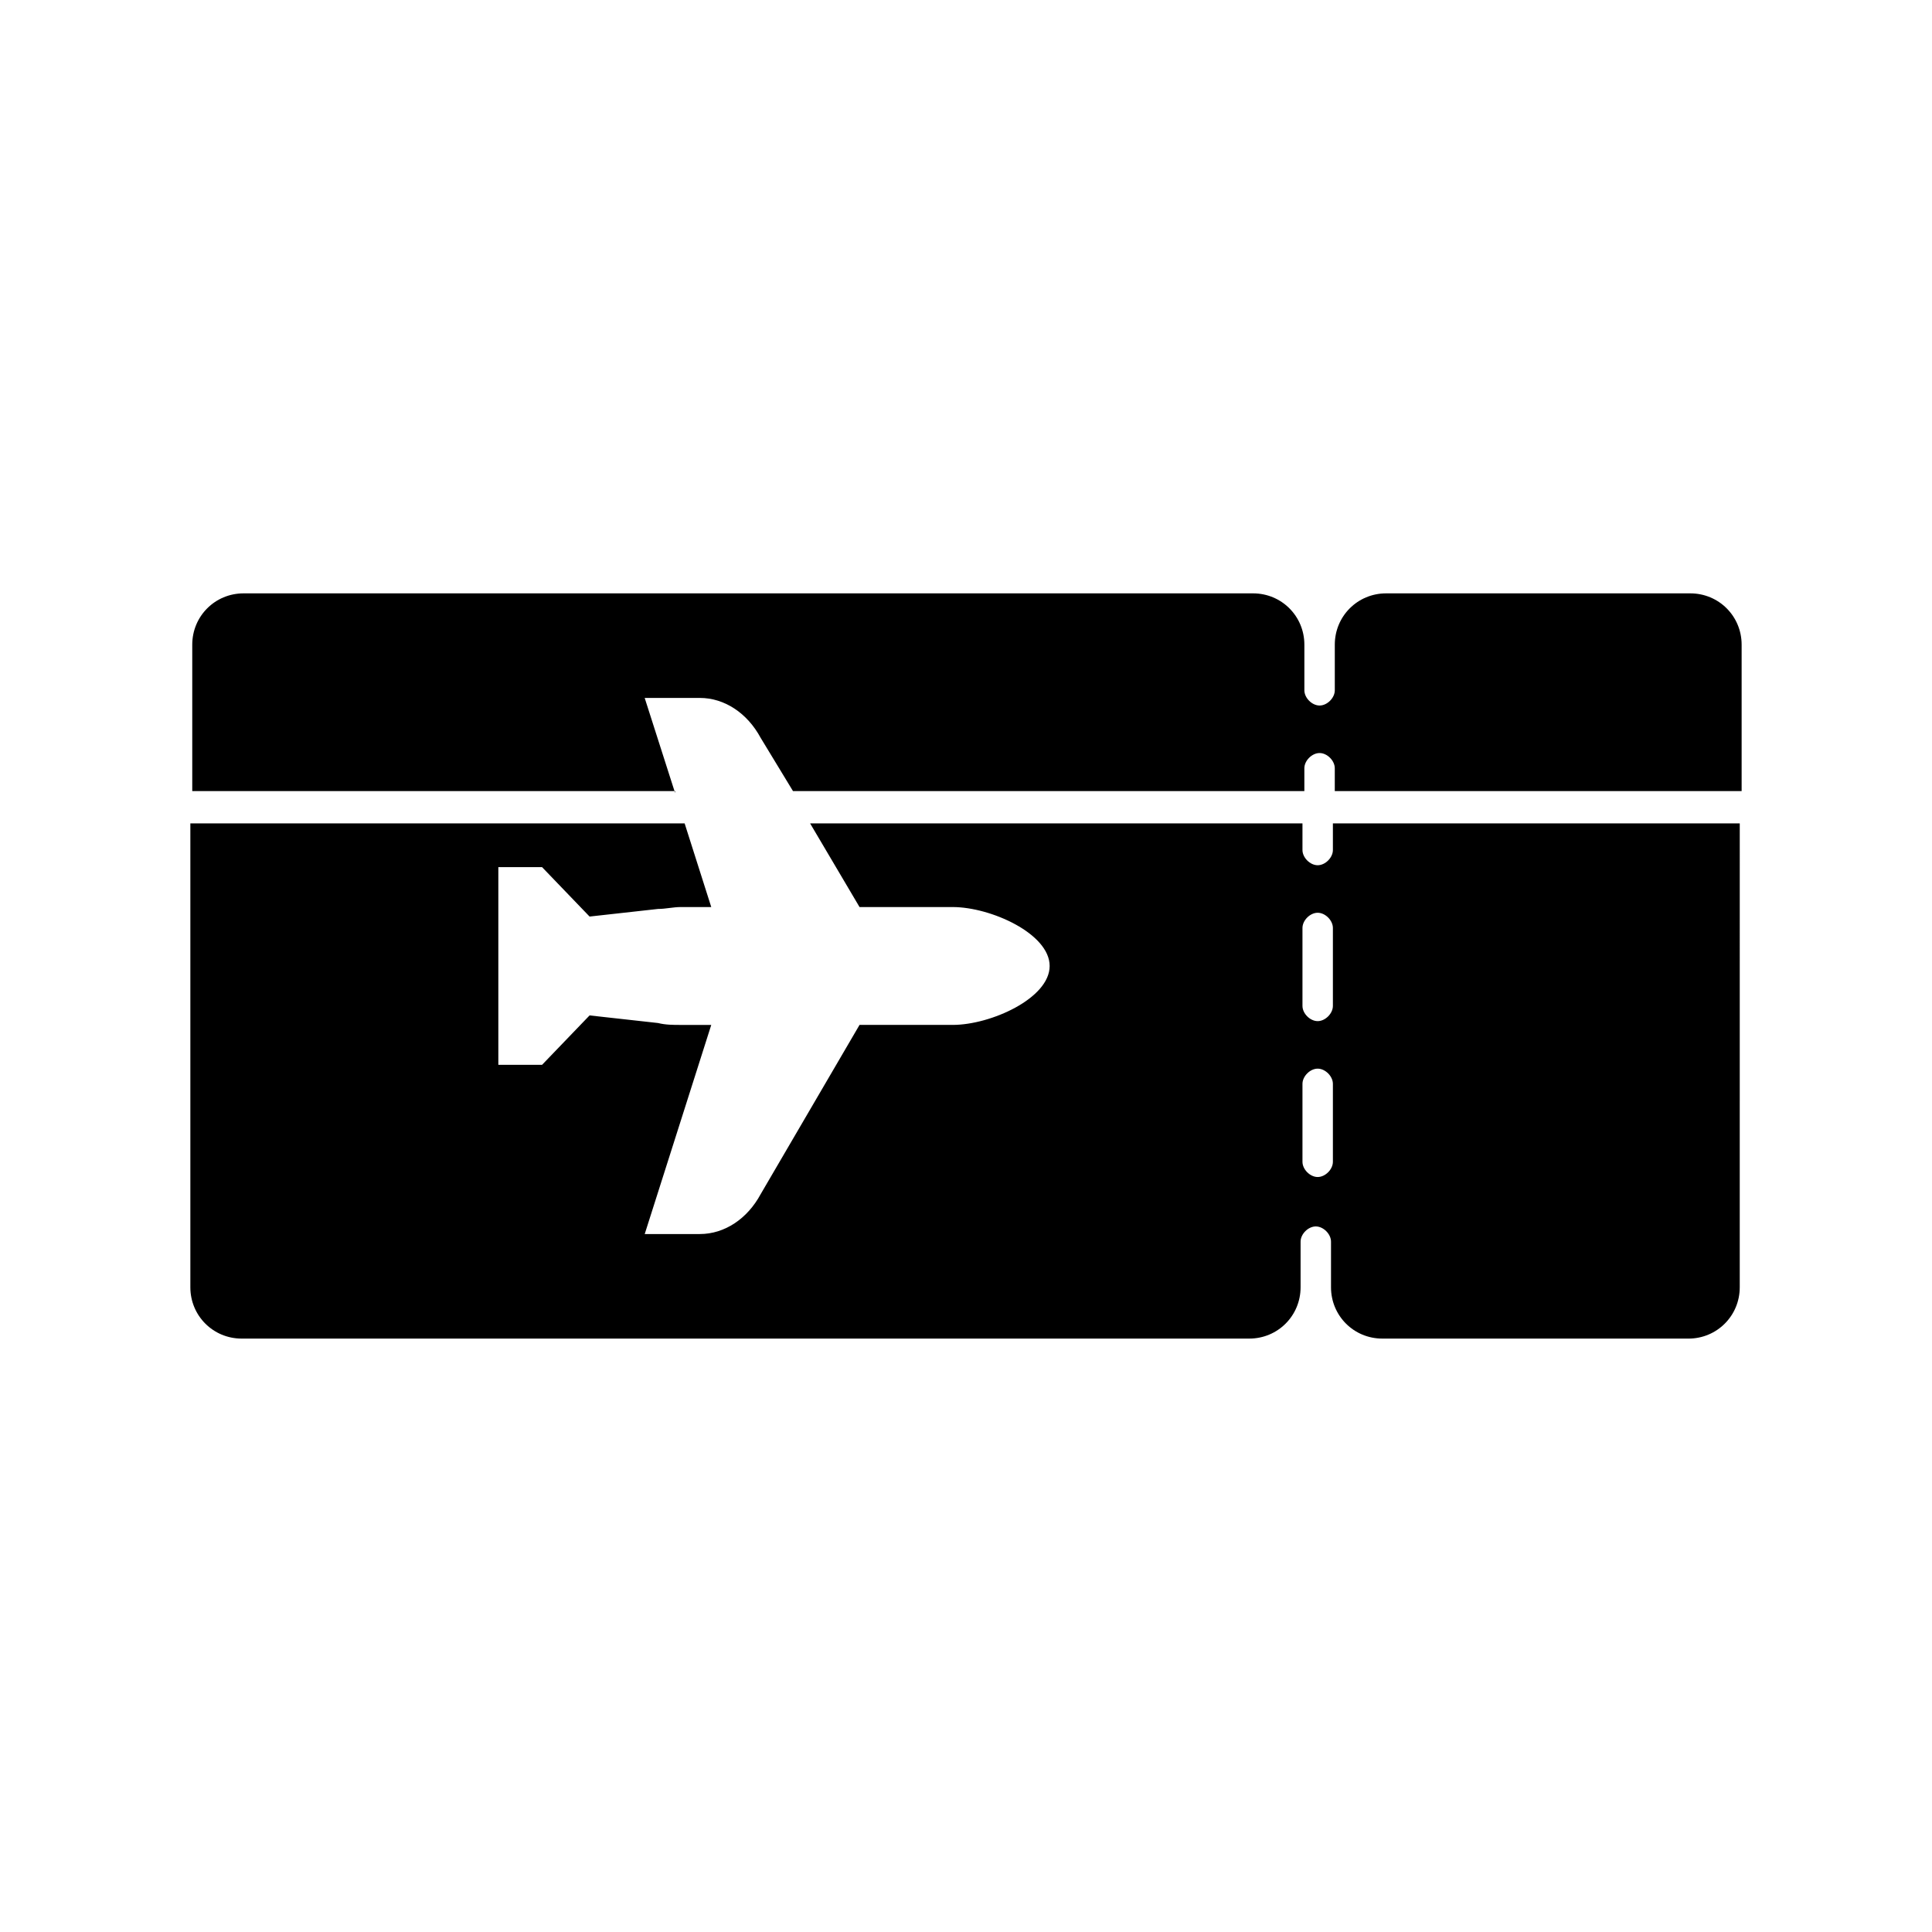 <?xml version="1.0" encoding="UTF-8"?>
<!-- Uploaded to: ICON Repo, www.svgrepo.com, Generator: ICON Repo Mixer Tools -->
<svg fill="#000000" width="800px" height="800px" version="1.1" viewBox="144 144 512 512" xmlns="http://www.w3.org/2000/svg">
 <g>
  <path d="m497.23 362.21v7.055c0 2.016-2.016 4.031-4.031 4.031s-4.031-2.016-4.031-4.031v-7.055h-130.48l13.098 22.168h24.688c10.078 0 25.695 7.055 25.695 15.617 0 8.566-15.617 15.617-25.695 15.617h-24.688l-26.199 44.844c-3.527 6.551-9.574 10.578-16.121 10.578h-14.609l17.633-55.418h-8.062c-2.016 0-4.031 0-6.047-0.504l-18.137-2.016-12.594 13.098h-11.586v-52.395h11.586l12.594 13.098 18.137-2.016c2.016 0 4.031-0.504 6.047-0.504h8.062l-7.055-22.168h-130.99v122.93c0 7.559 6.047 13.602 13.602 13.602h267.02c7.559 0 13.602-6.047 13.602-13.602v-12.09c0-2.016 2.016-4.031 4.031-4.031 2.016 0 4.031 2.016 4.031 4.031v12.09c0 7.559 6.047 13.602 13.602 13.602l81.117 0.004c7.559 0 13.602-6.047 13.602-13.602l0.004-122.93zm0 89.68c0 2.016-2.016 4.031-4.031 4.031s-4.031-2.016-4.031-4.031v-20.656c0-2.016 2.016-4.031 4.031-4.031s4.031 2.016 4.031 4.031zm0-41.312c0 2.016-2.016 4.031-4.031 4.031s-4.031-2.016-4.031-4.031v-20.656c0-2.016 2.016-4.031 4.031-4.031s4.031 2.016 4.031 4.031z"/>
  <path d="m322.91 354.15-8.062-25.191h14.613c6.551 0 12.594 4.031 16.121 10.578l8.566 14.105h135.52v-6.047c0-2.016 2.016-4.031 4.031-4.031s4.031 2.016 4.031 4.031v6.047h107.82v-38.793c0-7.559-6.047-13.602-13.602-13.602h-80.613c-7.559 0-13.602 6.047-13.602 13.602v12.09c0 2.016-2.016 4.031-4.031 4.031s-4.031-2.016-4.031-4.031v-12.09c0-7.559-6.047-13.602-13.602-13.602h-267.52c-7.559 0-13.602 6.047-13.602 13.602v38.793l127.96 0.004z"/>
 </g>
</svg>